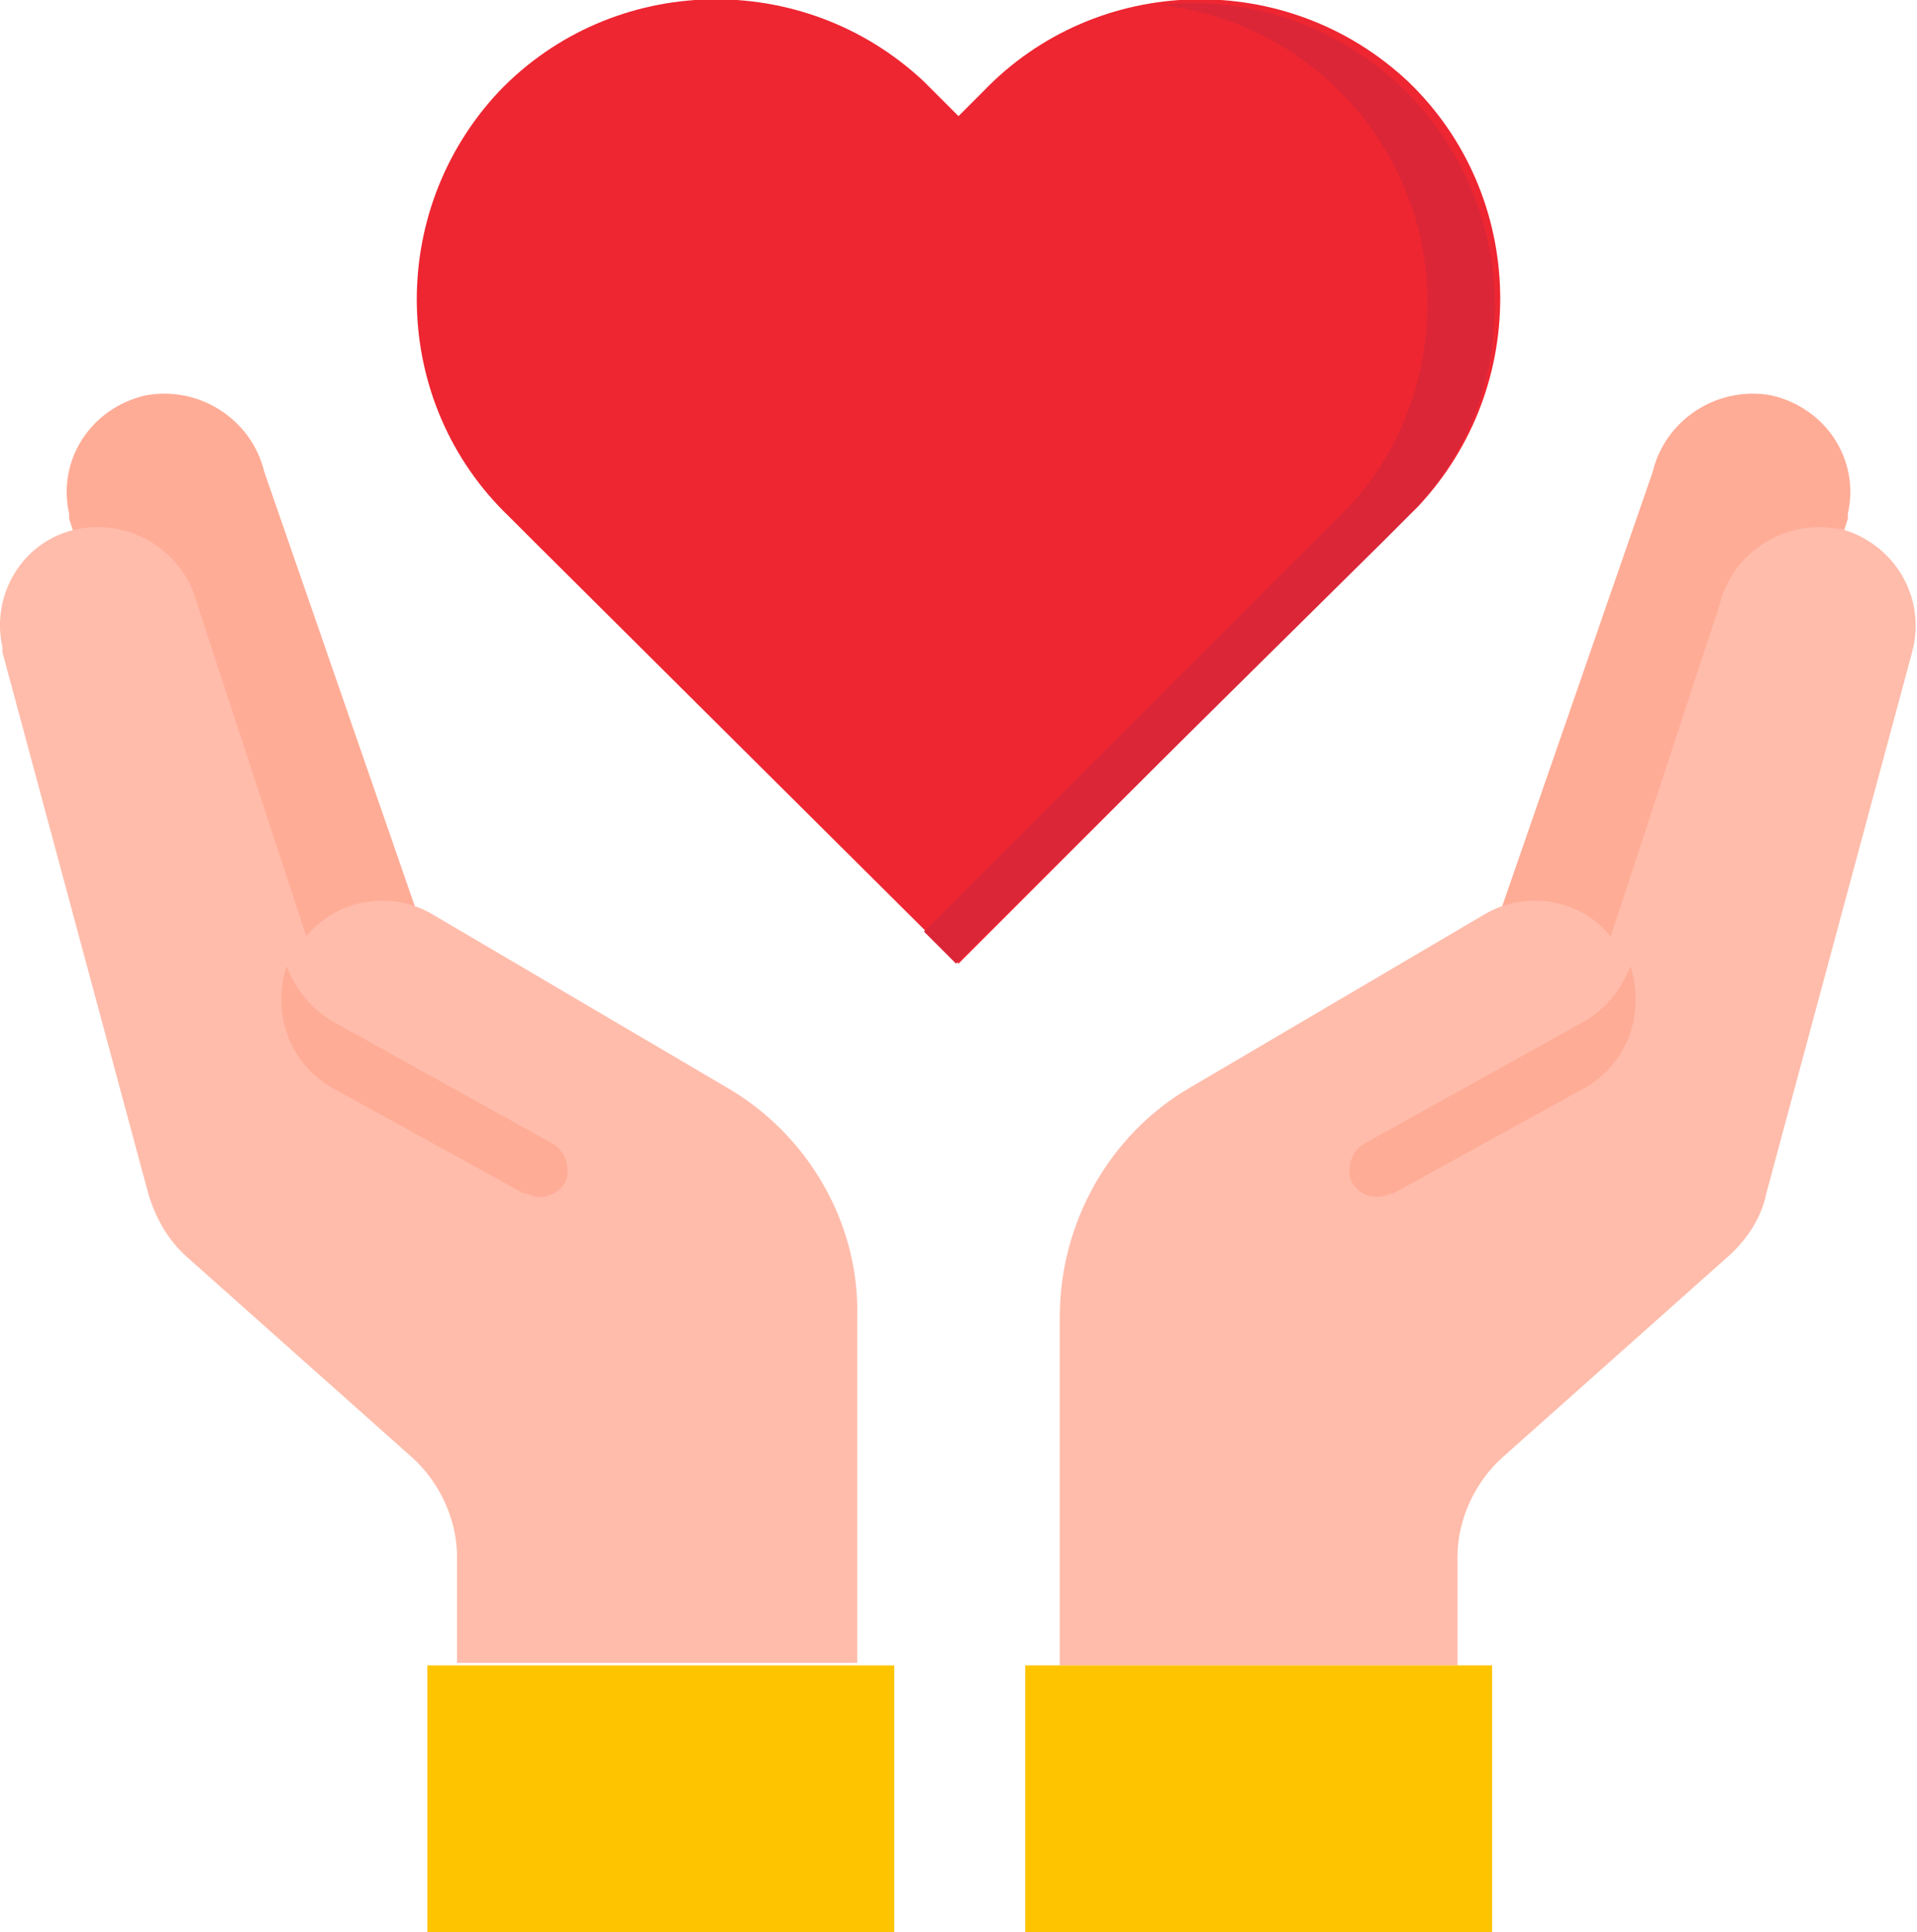 <?xml version="1.0" encoding="utf-8"?>
<!-- Generator: Adobe Illustrator 28.1.0, SVG Export Plug-In . SVG Version: 6.00 Build 0)  -->
<svg version="1.1" id="Layer_1" xmlns="http://www.w3.org/2000/svg" xmlns:xlink="http://www.w3.org/1999/xlink" x="0px" y="0px"
	 viewBox="0 0 77.6 78.2" style="enable-background:new 0 0 77.6 78.2;" xml:space="preserve">
<style type="text/css">
	.st0{fill:#FFAC96;}
	.st1{fill:#FFBCAB;}
	.st2{fill:#FEC400;}
	.st3{fill:#EE2631;}
	.st4{fill:#DB2638;}
	.st5{display:none;fill:#F1F2F2;}
</style>
<g id="healthcare-covid19-coronavirus-hand-hearth">
	<path class="st0" d="M16.8,36.7l-6.1-17.6C10.2,17,8.1,15.6,5.9,16c-2.2,0.5-3.6,2.6-3.1,4.8c0,0.1,0,0.1,0,0.2l6.3,19.4L16.8,36.7
		z"/>
	<path class="st0" d="M60.8,36.7l6.1-17.6c0.5-2.1,2.6-3.5,4.8-3.1c2.2,0.5,3.6,2.6,3.1,4.8c0,0.1,0,0.1,0,0.2l-6.3,19.4L60.8,36.7z
		"/>
	<path class="st1" d="M29.4,44l-11.9-7c-1.7-1-3.9-0.6-5.1,0.9L8,24.5c-0.5-2.1-2.6-3.5-4.8-3.1C1,21.8-0.4,24,0.1,26.2
		c0,0.1,0,0.1,0,0.2L6,48.3c0.3,1,0.8,1.9,1.6,2.6l9.1,8.1c1.1,1,1.8,2.5,1.8,4v4.3h16.2V53.3C34.8,49.5,32.7,45.9,29.4,44z"/>
	<path class="st1" d="M74.4,21.4c-2.2-0.4-4.3,1-4.8,3.1l-4.4,13.4C64,36.4,61.8,36,60.1,37l-11.9,7c-3.3,1.9-5.3,5.5-5.3,9.3v14.1
		H59V63c0-1.5,0.7-3,1.8-4l9.1-8.1c0.8-0.7,1.4-1.6,1.6-2.6l5.9-21.9c0.6-2.2-0.7-4.4-2.9-5C74.5,21.4,74.5,21.4,74.4,21.4
		L74.4,21.4z"/>
	<path class="st2" d="M41.5,67.4v10.8h18.9V67.4H59H42.8H41.5z"/>
	<path class="st2" d="M36.1,67.4h-1.3H18.6h-1.3v10.8h18.9V67.4z"/>
	<path class="st3" d="M56.9,20.9l-1,1L38.8,39L21.6,21.9l-1-1c-4.8-4.6-5-12.3-0.4-17.2c4.6-4.8,12.3-5,17.2-0.4
		c0.1,0.1,0.2,0.2,0.4,0.4l1,1l1-1c4.6-4.8,12.3-5,17.2-0.4c4.8,4.6,5,12.3,0.4,17.2C57.2,20.7,57.1,20.8,56.9,20.9z"/>
	<path class="st4" d="M56.9,3.7c-2.6-2.6-6.3-3.9-9.9-3.5C53.7,1,58.5,7,57.7,13.7c-0.3,2.7-1.5,5.3-3.5,7.2l-1,1L37.4,37.7l1.3,1.3
		L56,21.9l1-1C61.7,16.2,61.7,8.5,56.9,3.7L56.9,3.7z"/>
	<path class="st5" d="M41.5,25.5v-5.4h5.4v-5.4h-5.4V9.4h-5.4v5.4h-5.4v5.4h5.4v5.4H41.5z"/>
	<g>
		<path class="st0" d="M64.2,41.3l-9,5c-0.5,0.3-0.7,1-0.5,1.5c0.3,0.6,1,0.8,1.6,0.5c0,0,0,0,0.1,0l7.8-4.3c1.7-1,2.4-3,1.8-4.9
			C65.6,40.1,65,40.8,64.2,41.3L64.2,41.3z"/>
		<path class="st0" d="M13.4,41.3l9,5c0.5,0.3,0.7,1,0.5,1.5c-0.3,0.6-1,0.8-1.6,0.5c0,0,0,0-0.1,0L13.4,44c-1.7-1-2.4-3-1.8-4.9
			C12,40.1,12.6,40.8,13.4,41.3L13.4,41.3z"/>
	</g>
</g>
</svg>
